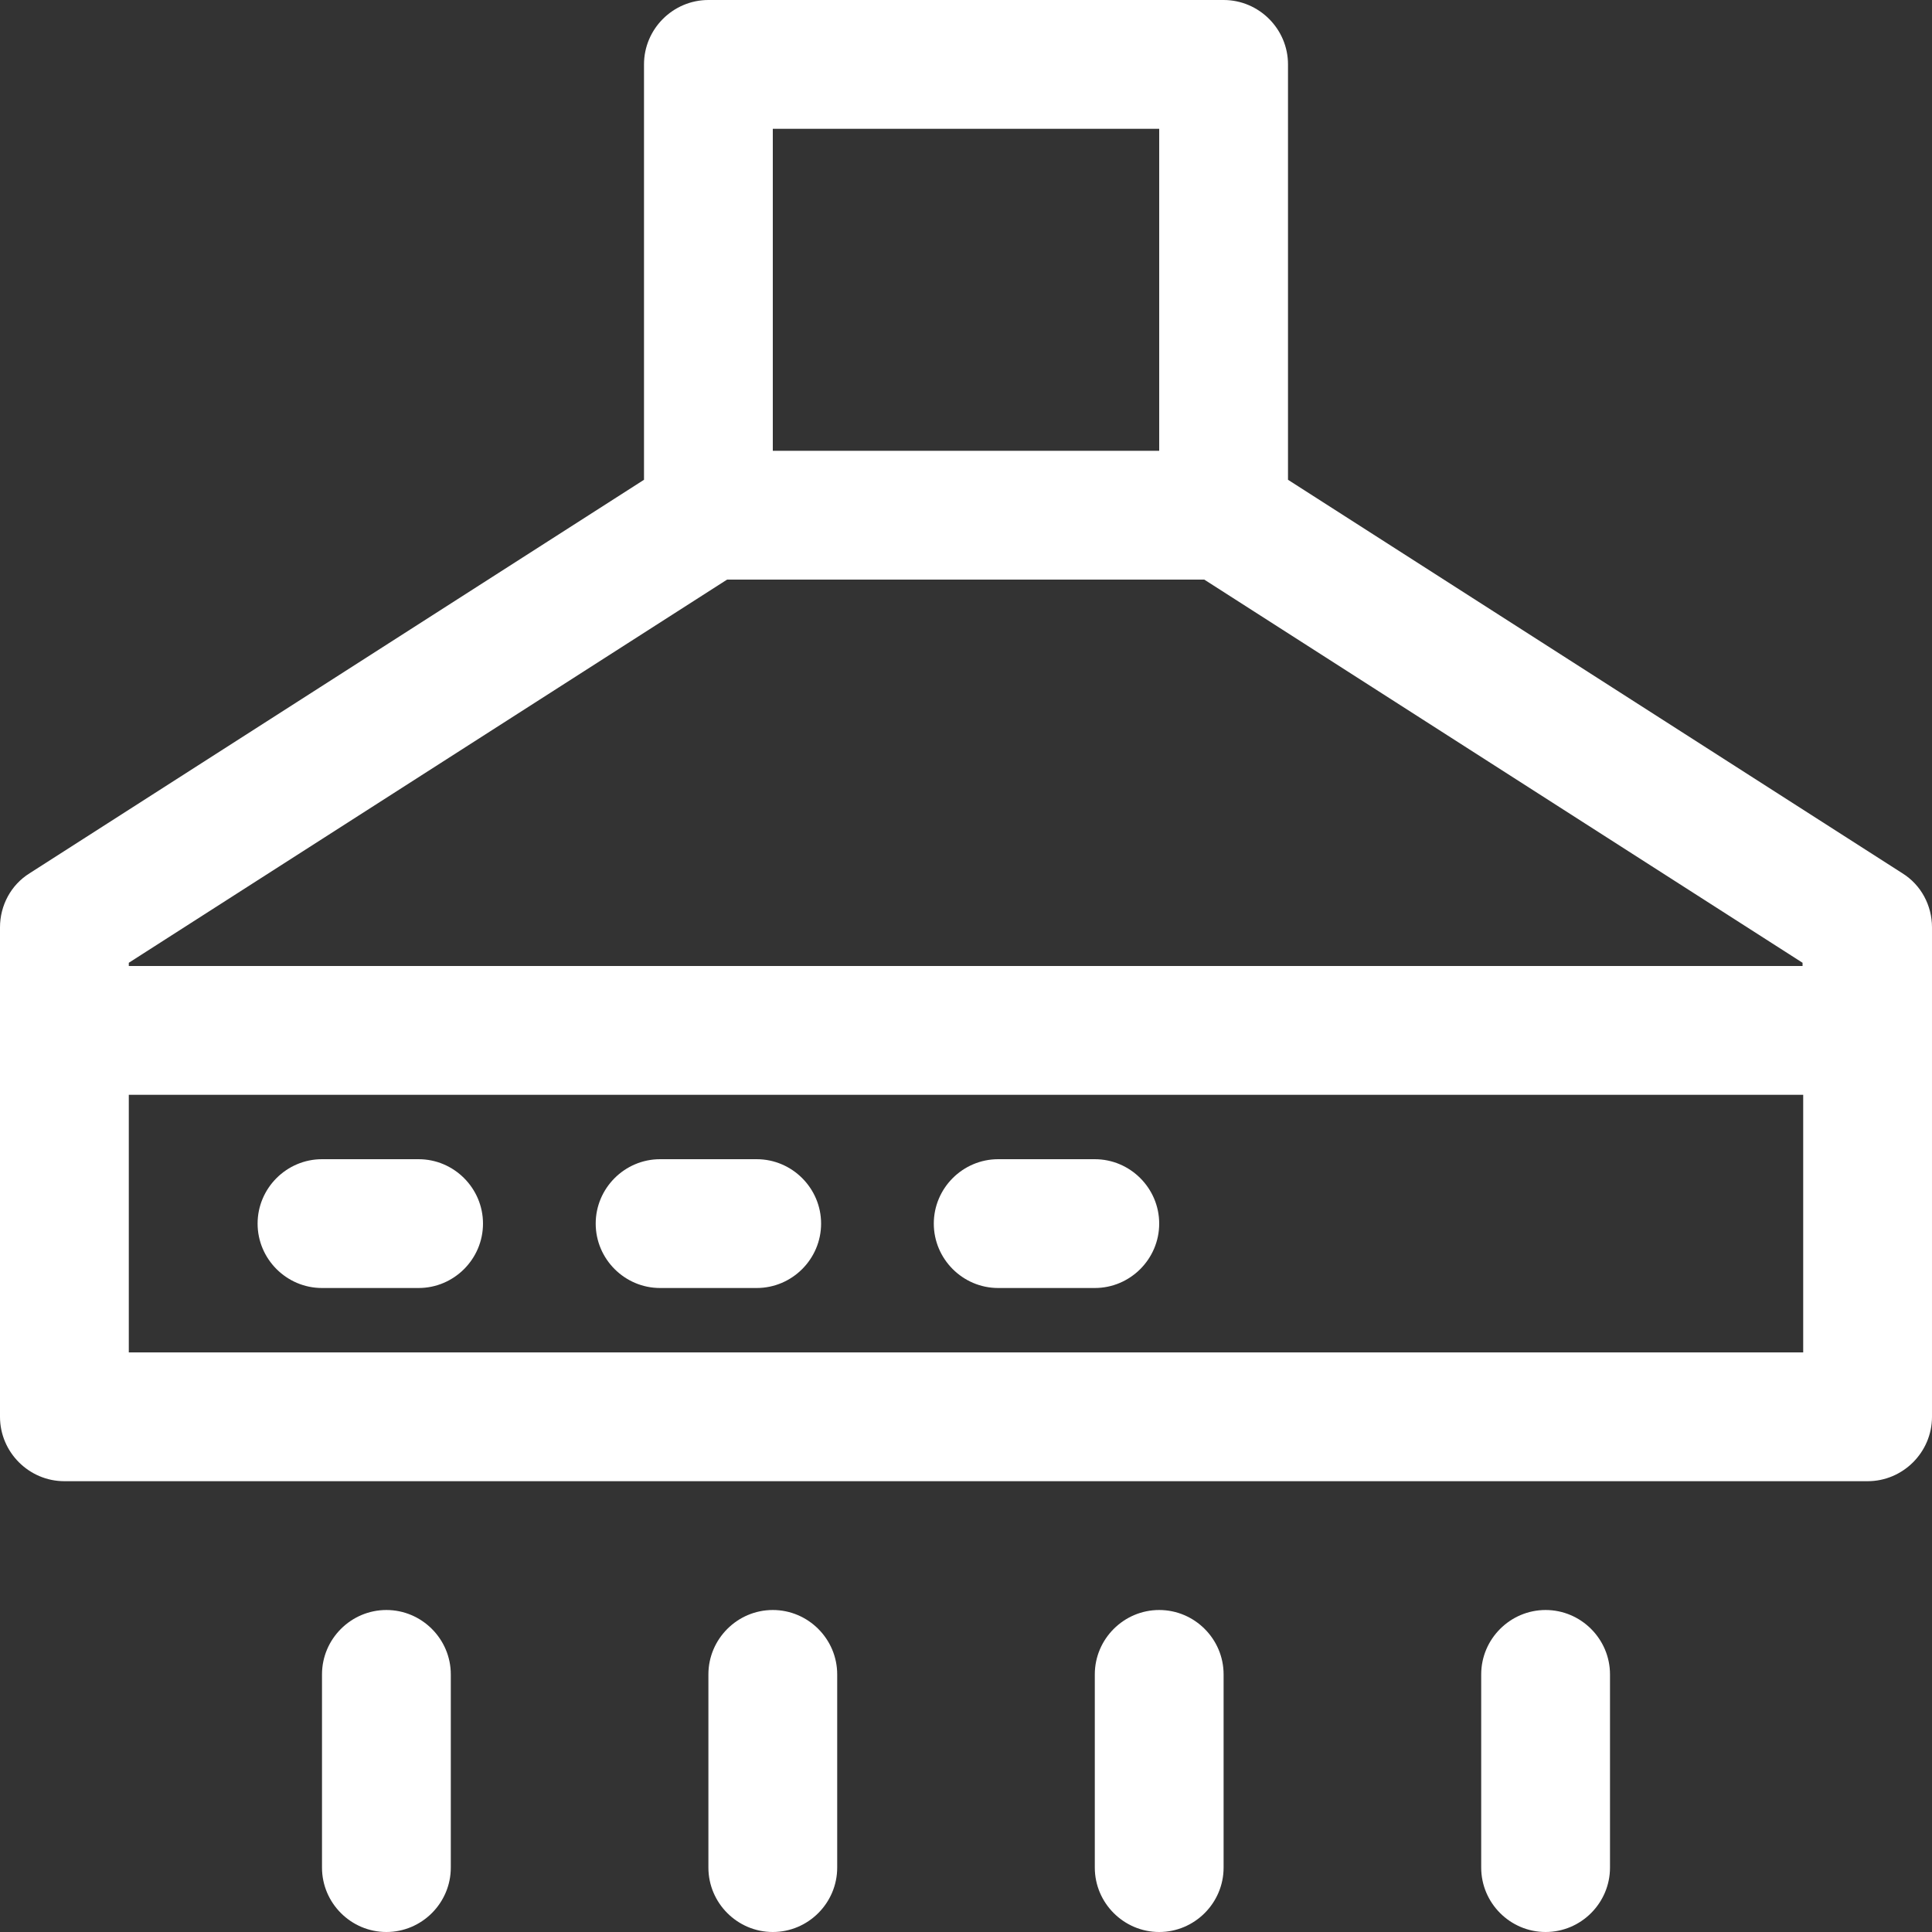 <?xml version="1.0" encoding="UTF-8"?><svg xmlns="http://www.w3.org/2000/svg" id="Icons64de950fa4d69" viewBox="0 0 30 30" aria-hidden="true" width="30px" height="30px"><rect x="0" y="0" width="30" height="30" fill="#333333" stroke="none"/><defs><linearGradient class="cerosgradient" data-cerosgradient="true" id="CerosGradient_id3c85370e6" gradientUnits="userSpaceOnUse" x1="50%" y1="100%" x2="50%" y2="0%"><stop offset="0%" stop-color="#d1d1d1"/><stop offset="100%" stop-color="#d1d1d1"/></linearGradient><linearGradient/><style>.cls-1-64de950fa4d69{fill:#fff;fill-rule:evenodd;}</style></defs><path class="cls-1-64de950fa4d69" d="m23,26v3c0,.55.45,1,1,1s1-.45,1-1v-3c0-.55-.45-1-1-1s-1,.45-1,1Zm-12,0v3c0,.55.45,1,1,1s1-.45,1-1v-3c0-.55-.45-1-1-1s-1,.45-1,1Zm6,0v3c0,.55.45,1,1,1s1-.45,1-1v-3c0-.55-.45-1-1-1s-1,.45-1,1Zm-12,0v3c0,.55.45,1,1,1s1-.45,1-1v-3c0-.55-.45-1-1-1s-1,.45-1,1ZM0,14.4v7.6c0,.55.45,1,1,1h28c.55,0,1-.45,1-1v-7.6c0-.34-.17-.66-.46-.84l-9.54-6.11V1c0-.55-.45-1-1-1h-8c-.55,0-1,.45-1,1v6.45L.46,13.56C.17,13.74,0,14.06,0,14.4Zm28,2.6v4H2v-4h26Zm-23,3h1.5c.55,0,1-.45,1-1s-.45-1-1-1h-1.5c-.55,0-1,.45-1,1s.45,1,1,1Zm5.25,0h1.5c.55,0,1-.45,1-1s-.45-1-1-1h-1.5c-.55,0-1,.45-1,1s.45,1,1,1Zm5.25,0h1.5c.55,0,1-.45,1-1s-.45-1-1-1h-1.5c-.55,0-1,.45-1,1s.45,1,1,1Zm-4.21-11h7.41l9.29,5.95v.05H2v-.05l9.29-5.95Zm6.71-7v5h-6V2h6Z"/></svg>